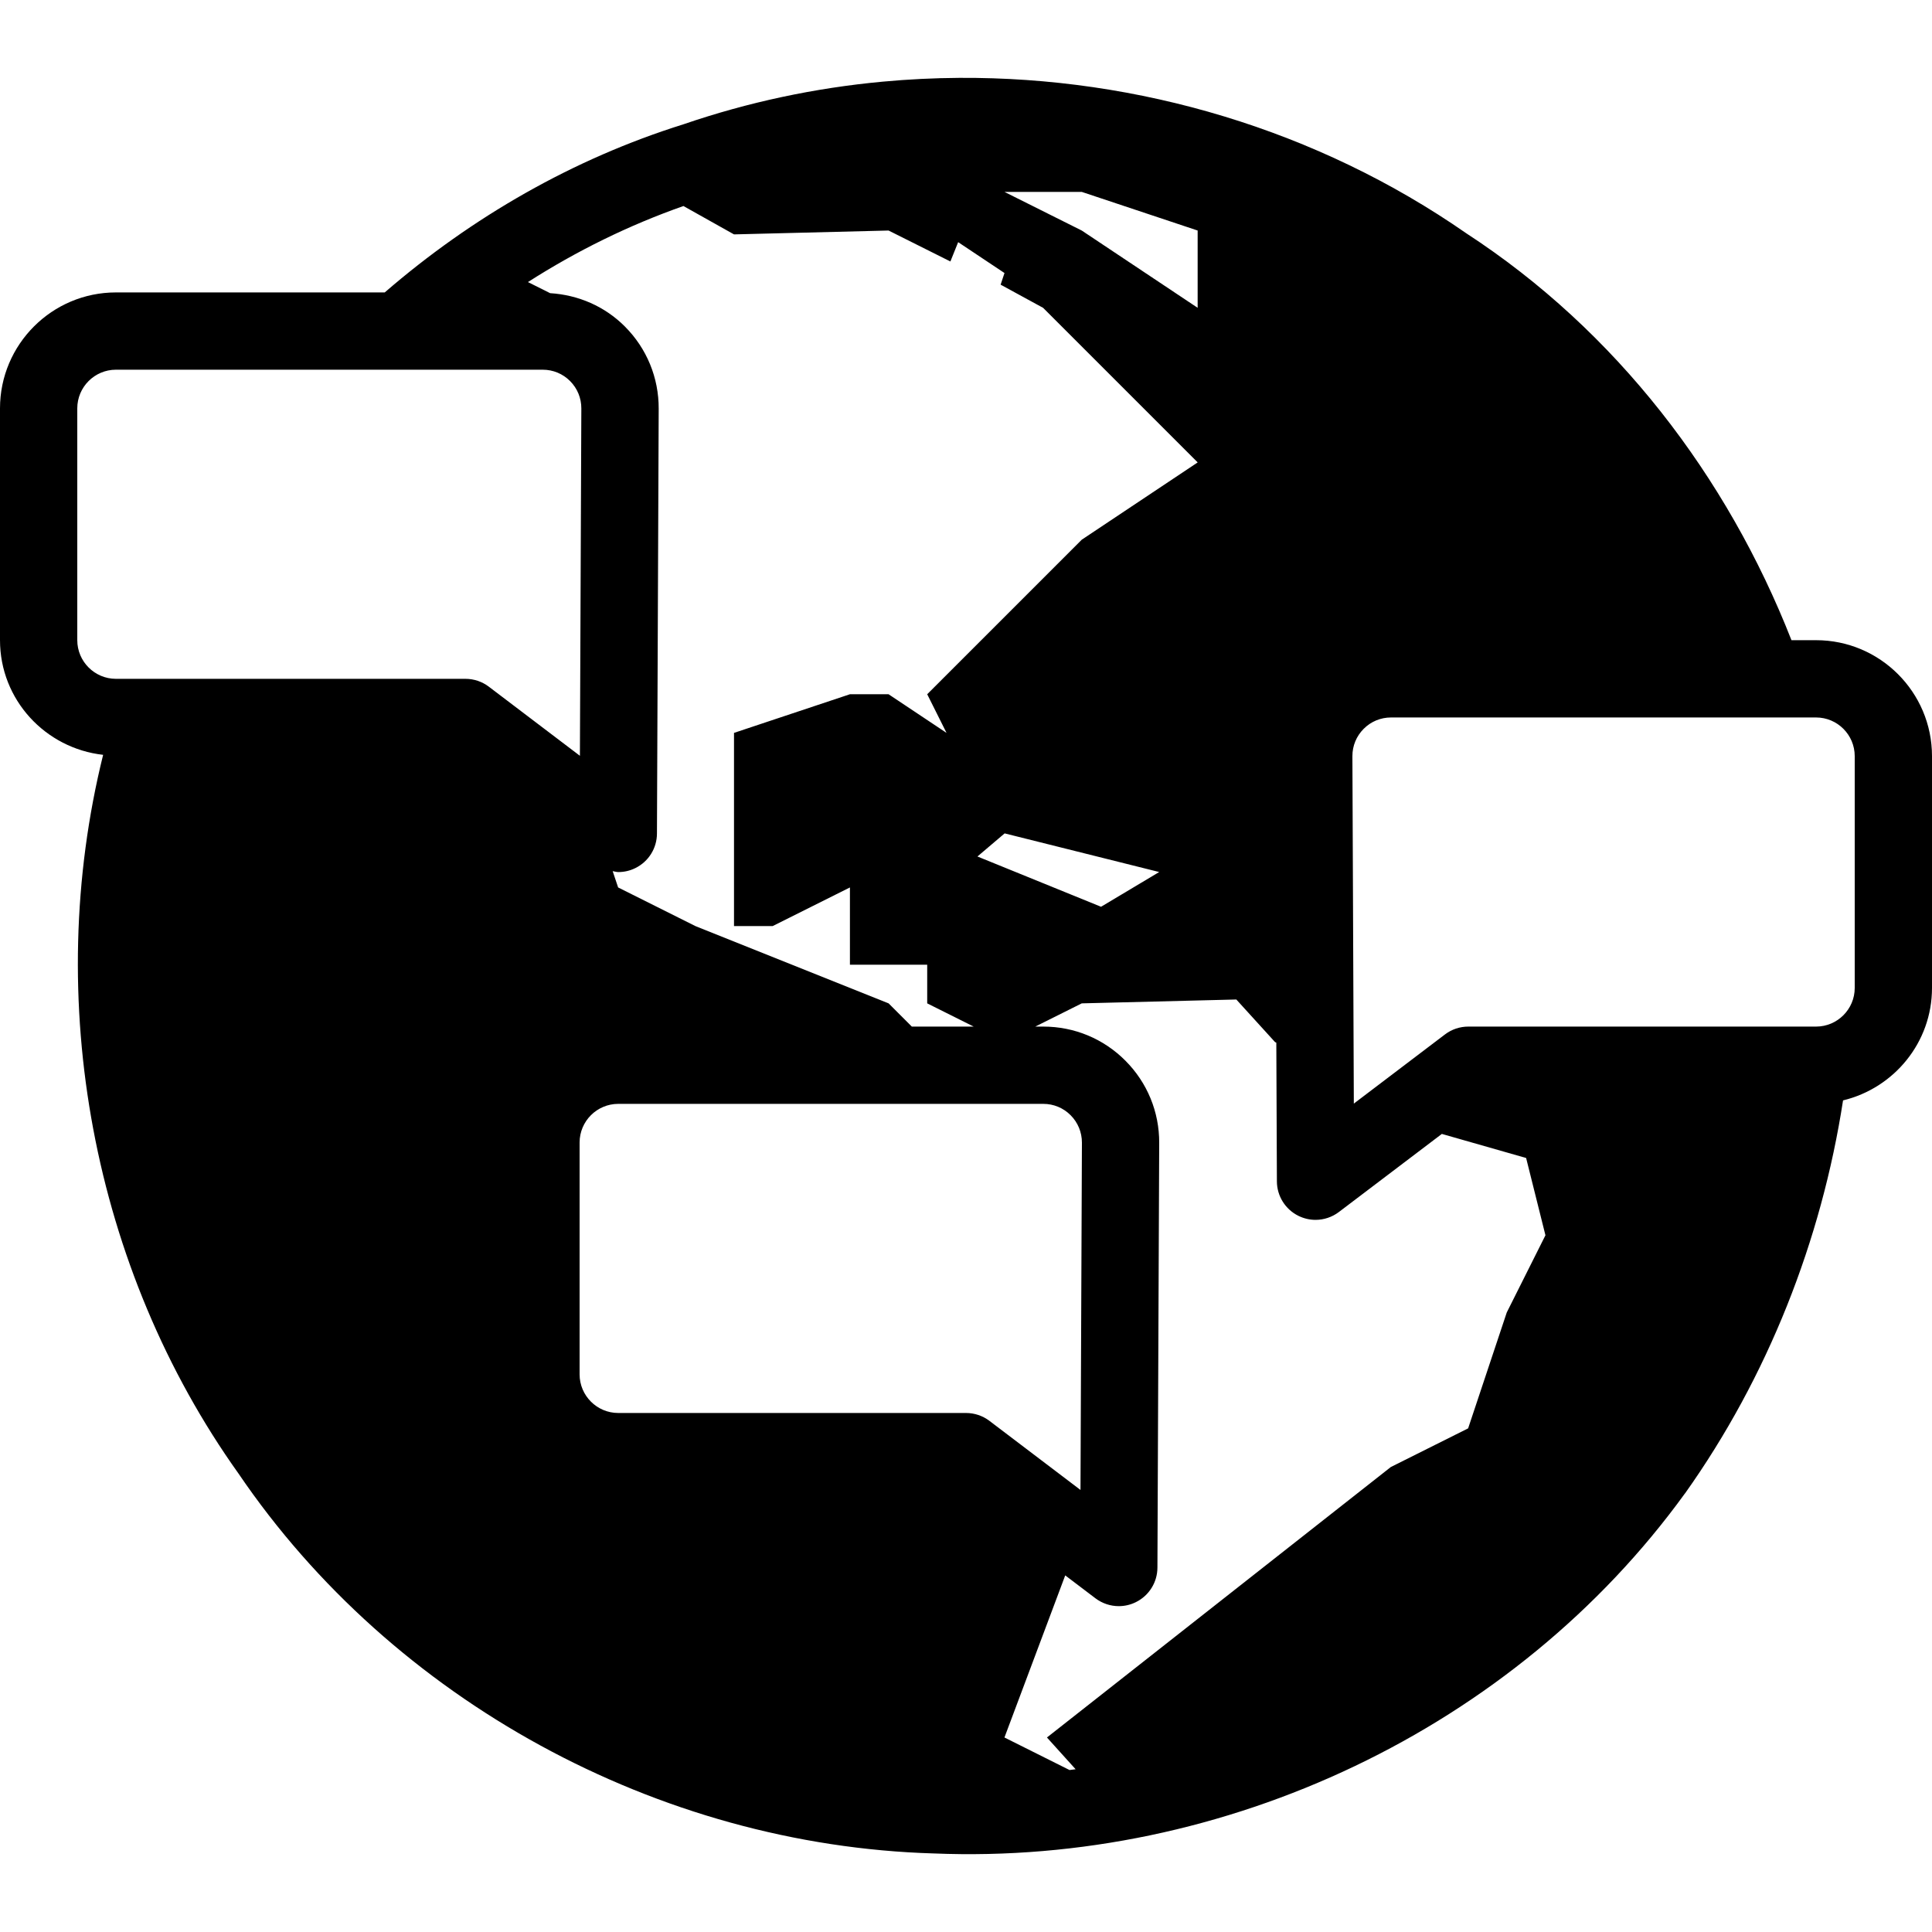 <svg xmlns="http://www.w3.org/2000/svg"  viewBox="0 0 50 50" width="50px" height="50px"><path d="M47,16.568h-0.637c-1.664-4.244-4.543-8.008-8.411-10.527C34.1,3.362,29.46,1.989,24.829,2.015	c-0.662,0.004-1.324,0.037-1.982,0.098c-1.753,0.162-3.487,0.53-5.16,1.104c-2.85,0.892-5.477,2.402-7.73,4.351H3	c-1.654,0-3,1.346-3,3v6c0,1.541,1.172,2.799,2.669,2.967c-1.568,6.328-0.283,13.293,3.506,18.604	c3.991,5.873,10.858,9.617,17.986,9.828c0.001,0,0.003,0,0.004,0c7.538,0.31,15.032-3.228,19.439-9.314	c0.002-0.002,0.004-0.004,0.006-0.006c2.137-3.008,3.529-6.541,4.088-10.169C49.015,28.161,50,26.981,50,25.568v-6	C50,17.913,48.654,16.568,47,16.568z M27.995,4.966l3,1v2l-3-2l-2-1H27.995z M17.687,5.332l1.309,0.734l4-0.1l1.6,0.801l0.201-0.5	l1.199,0.799l-0.1,0.301l1.1,0.6l1,1l1,1l2,2l-3,2l-4,4l0.5,1l-1.5-1h-1l-3,1v5h1l2-1v2h2v1l1.203,0.601h-1.601l-0.601-0.601l-5-2	l-2-1l-0.141-0.422c0.049,0.007,0.096,0.024,0.146,0.024c0.151,0,0.303-0.034,0.443-0.104c0.34-0.168,0.556-0.513,0.557-0.893	l0.045-10.993c0.003-0.803-0.307-1.559-0.874-2.128c-0.522-0.524-1.205-0.818-1.936-0.864L13.663,7.3	C14.928,6.491,16.278,5.827,17.687,5.332z M30,22.568l-1.505,0.899l-3.199-1.301L26,21.568L30,22.568z M12.045,17.568H3	c-0.551,0-1-0.449-1-1v-6c0-0.551,0.449-1,1-1h11.045c0.268,0,0.52,0.104,0.709,0.294c0.188,0.189,0.292,0.441,0.291,0.709	l-0.037,8.989l-2.359-1.79C12.476,17.639,12.263,17.568,12.045,17.568z M25,36.568h-9c-0.551,0-1-0.449-1-1v-6c0-0.551,0.449-1,1-1	h11c0.268,0,0.519,0.104,0.708,0.294c0.189,0.19,0.292,0.442,0.292,0.709l-0.037,8.989l-2.359-1.79	C25.431,36.639,25.218,36.568,25,36.568z M38.995,33.966l-1,3l-2,1l-8.9,7l0.742,0.822c-0.053,0.007-0.106,0.013-0.158,0.02	l-1.684-0.842l1.573-4.195l0.782,0.593c0.177,0.134,0.39,0.203,0.604,0.203c0.151,0,0.303-0.034,0.443-0.104	c0.34-0.168,0.556-0.513,0.557-0.893L30,29.578c0.003-0.803-0.308-1.559-0.875-2.128c-0.567-0.569-1.322-0.882-2.125-0.882h-0.207	l1.203-0.601l4-0.1l1,1.1l0.035,0.018l0.015,3.588c0.001,0.379,0.217,0.725,0.557,0.893c0.14,0.069,0.292,0.104,0.443,0.104	c0.214,0,0.427-0.069,0.604-0.203l2.665-2.021l2.181,0.623l0.5,2L38.995,33.966z M48,25.568c0,0.551-0.449,1-1,1h-9	c-0.218,0-0.431,0.071-0.604,0.203l-2.359,1.79L35,19.571c-0.001-0.268,0.103-0.52,0.292-0.709c0.189-0.19,0.44-0.294,0.708-0.294	h11c0.551,0,1,0.449,1,1V25.568z"/></svg>
